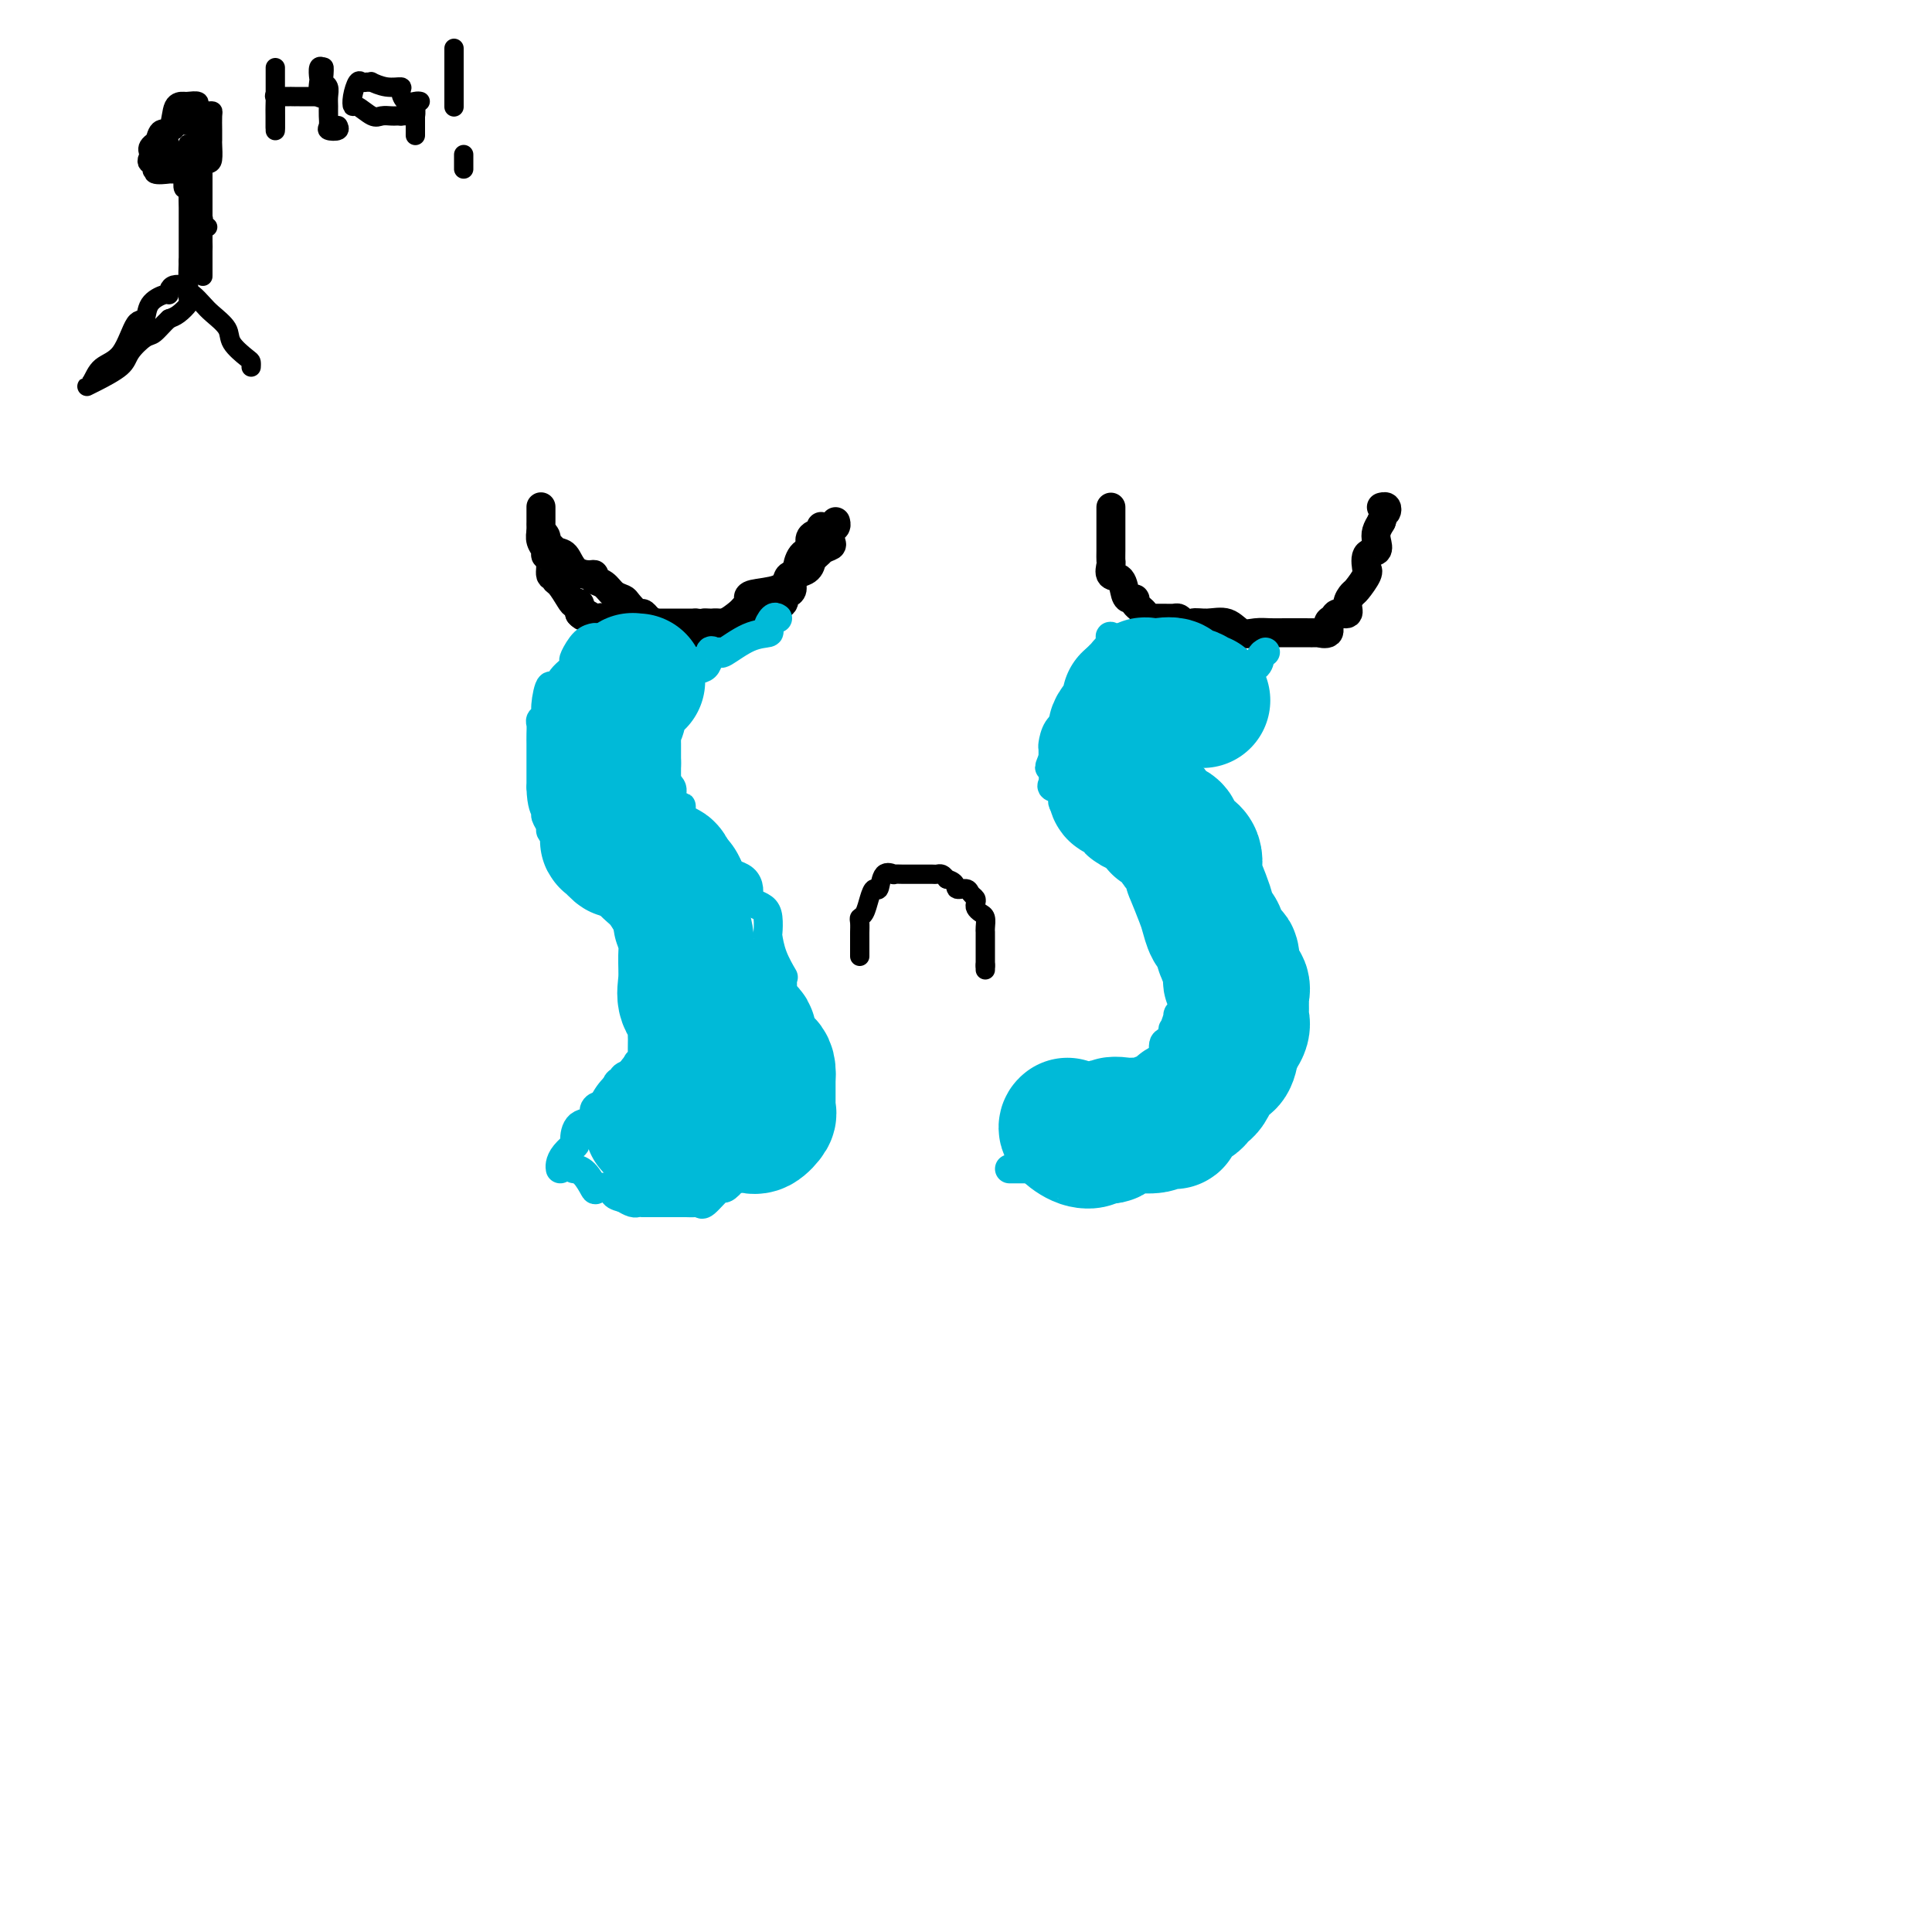 <svg viewBox='0 0 400 400' version='1.1' xmlns='http://www.w3.org/2000/svg' xmlns:xlink='http://www.w3.org/1999/xlink'><g fill='none' stroke='#000000' stroke-width='6' stroke-linecap='round' stroke-linejoin='round'><path d='M112,110c0.410,0.294 0.820,0.587 1,1c0.180,0.413 0.130,0.944 0,1c-0.130,0.056 -0.340,-0.363 0,0c0.340,0.363 1.230,1.508 2,2c0.770,0.492 1.420,0.331 2,1c0.580,0.669 1.090,2.167 2,3c0.910,0.833 2.221,1.000 3,1c0.779,-0.000 1.025,-0.169 1,0c-0.025,0.169 -0.320,0.674 0,1c0.320,0.326 1.255,0.473 2,1c0.745,0.527 1.299,1.433 2,2c0.701,0.567 1.550,0.796 2,1c0.450,0.204 0.502,0.385 1,1c0.498,0.615 1.442,1.666 2,2c0.558,0.334 0.731,-0.047 1,0c0.269,0.047 0.635,0.524 1,1'/><path d='M134,128c3.884,2.890 2.593,1.114 2,1c-0.593,-0.114 -0.487,1.433 0,2c0.487,0.567 1.354,0.153 2,0c0.646,-0.153 1.072,-0.044 2,0c0.928,0.044 2.360,0.021 3,0c0.640,-0.021 0.488,-0.042 1,0c0.512,0.042 1.689,0.148 2,0c0.311,-0.148 -0.243,-0.550 0,-1c0.243,-0.450 1.284,-0.947 2,-1c0.716,-0.053 1.106,0.337 2,0c0.894,-0.337 2.291,-1.400 3,-2c0.709,-0.600 0.729,-0.737 1,-1c0.271,-0.263 0.794,-0.651 1,-1c0.206,-0.349 0.095,-0.657 0,-1c-0.095,-0.343 -0.173,-0.721 1,-1c1.173,-0.279 3.596,-0.460 5,-1c1.404,-0.540 1.788,-1.440 2,-2c0.212,-0.560 0.253,-0.779 1,-1c0.747,-0.221 2.201,-0.444 3,-1c0.799,-0.556 0.943,-1.445 1,-2c0.057,-0.555 0.029,-0.778 0,-1'/><path d='M168,115c3.601,-2.429 1.605,-0.500 1,0c-0.605,0.500 0.181,-0.429 1,-1c0.819,-0.571 1.669,-0.784 2,-1c0.331,-0.216 0.141,-0.436 0,-1c-0.141,-0.564 -0.234,-1.471 0,-2c0.234,-0.529 0.794,-0.681 1,-1c0.206,-0.319 0.059,-0.805 0,-1c-0.059,-0.195 -0.029,-0.097 0,0'/><path d='M230,105c0.000,0.612 0.001,1.223 0,2c-0.001,0.777 -0.002,1.718 0,3c0.002,1.282 0.007,2.905 0,4c-0.007,1.095 -0.027,1.663 0,2c0.027,0.337 0.101,0.444 0,1c-0.101,0.556 -0.377,1.560 0,2c0.377,0.440 1.405,0.316 2,1c0.595,0.684 0.756,2.176 1,3c0.244,0.824 0.571,0.981 1,1c0.429,0.019 0.960,-0.100 1,0c0.040,0.100 -0.411,0.419 0,1c0.411,0.581 1.685,1.424 2,2c0.315,0.576 -0.329,0.887 0,1c0.329,0.113 1.632,0.030 2,0c0.368,-0.030 -0.200,-0.005 0,0c0.200,0.005 1.167,-0.009 2,0c0.833,0.009 1.532,0.041 2,0c0.468,-0.041 0.705,-0.155 1,0c0.295,0.155 0.647,0.577 1,1'/><path d='M245,129c2.182,0.919 1.637,0.218 2,0c0.363,-0.218 1.633,0.047 3,0c1.367,-0.047 2.830,-0.405 4,0c1.170,0.405 2.048,1.573 3,2c0.952,0.427 1.979,0.114 3,0c1.021,-0.114 2.037,-0.031 3,0c0.963,0.031 1.874,0.008 3,0c1.126,-0.008 2.467,-0.000 3,0c0.533,0.000 0.257,-0.007 1,0c0.743,0.007 2.504,0.027 3,0c0.496,-0.027 -0.272,-0.103 0,0c0.272,0.103 1.583,0.383 2,0c0.417,-0.383 -0.061,-1.429 0,-2c0.061,-0.571 0.661,-0.668 1,-1c0.339,-0.332 0.418,-0.899 1,-1c0.582,-0.101 1.666,0.264 2,0c0.334,-0.264 -0.082,-1.157 0,-2c0.082,-0.843 0.664,-1.634 1,-2c0.336,-0.366 0.428,-0.305 1,-1c0.572,-0.695 1.625,-2.146 2,-3c0.375,-0.854 0.073,-1.110 0,-1c-0.073,0.110 0.085,0.588 0,0c-0.085,-0.588 -0.412,-2.240 0,-3c0.412,-0.760 1.564,-0.626 2,-1c0.436,-0.374 0.156,-1.254 0,-2c-0.156,-0.746 -0.187,-1.356 0,-2c0.187,-0.644 0.594,-1.322 1,-2'/><path d='M286,108c0.675,-2.094 0.861,-1.829 1,-2c0.139,-0.171 0.230,-0.777 0,-1c-0.230,-0.223 -0.780,-0.064 -1,0c-0.220,0.064 -0.110,0.032 0,0'/><path d='M112,105c0.000,-0.059 0.000,-0.119 0,0c-0.000,0.119 -0.001,0.416 0,1c0.001,0.584 0.004,1.455 0,2c-0.004,0.545 -0.016,0.762 0,1c0.016,0.238 0.061,0.495 0,1c-0.061,0.505 -0.228,1.257 0,2c0.228,0.743 0.850,1.476 1,2c0.150,0.524 -0.170,0.837 0,1c0.170,0.163 0.832,0.174 1,1c0.168,0.826 -0.158,2.466 0,3c0.158,0.534 0.802,-0.039 1,0c0.198,0.039 -0.048,0.688 0,1c0.048,0.312 0.391,0.285 1,1c0.609,0.715 1.483,2.171 2,3c0.517,0.829 0.678,1.031 1,1c0.322,-0.031 0.806,-0.295 1,0c0.194,0.295 0.097,1.147 0,2'/><path d='M120,127c1.046,1.178 0.661,0.123 1,0c0.339,-0.123 1.403,0.685 2,1c0.597,0.315 0.726,0.137 1,0c0.274,-0.137 0.694,-0.233 1,0c0.306,0.233 0.500,0.794 1,1c0.500,0.206 1.307,0.055 2,0c0.693,-0.055 1.271,-0.015 2,0c0.729,0.015 1.609,0.004 2,0c0.391,-0.004 0.293,-0.001 1,0c0.707,0.001 2.221,0.000 3,0c0.779,-0.000 0.825,-0.000 1,0c0.175,0.000 0.481,0.000 1,0c0.519,-0.000 1.253,-0.000 2,0c0.747,0.000 1.509,0.000 2,0c0.491,-0.000 0.712,-0.000 1,0c0.288,0.000 0.644,0.000 1,0'/><path d='M144,129c4.134,0.309 2.470,0.083 2,0c-0.470,-0.083 0.254,-0.021 1,0c0.746,0.021 1.513,0.002 2,0c0.487,-0.002 0.693,0.014 1,0c0.307,-0.014 0.716,-0.056 1,0c0.284,0.056 0.443,0.211 1,0c0.557,-0.211 1.513,-0.788 2,-1c0.487,-0.212 0.506,-0.059 1,0c0.494,0.059 1.464,0.023 2,0c0.536,-0.023 0.636,-0.033 1,0c0.364,0.033 0.990,0.111 1,0c0.010,-0.111 -0.596,-0.410 0,-1c0.596,-0.590 2.393,-1.471 3,-2c0.607,-0.529 0.023,-0.705 0,-1c-0.023,-0.295 0.515,-0.707 1,-1c0.485,-0.293 0.916,-0.467 1,-1c0.084,-0.533 -0.180,-1.425 0,-2c0.180,-0.575 0.805,-0.832 1,-1c0.195,-0.168 -0.039,-0.247 0,-1c0.039,-0.753 0.351,-2.181 1,-3c0.649,-0.819 1.636,-1.028 2,-1c0.364,0.028 0.104,0.294 0,0c-0.104,-0.294 -0.052,-1.147 0,-2'/><path d='M168,112c0.961,-1.962 0.362,-0.368 0,0c-0.362,0.368 -0.489,-0.489 0,-1c0.489,-0.511 1.593,-0.676 2,-1c0.407,-0.324 0.116,-0.807 0,-1c-0.116,-0.193 -0.058,-0.097 0,0'/></g>
<g fill='none' stroke='#00BAD8' stroke-width='6' stroke-linecap='round' stroke-linejoin='round'><path d='M126,132c-0.735,0.001 -1.471,0.001 -2,0c-0.529,-0.001 -0.853,-0.004 -1,0c-0.147,0.004 -0.117,0.015 0,0c0.117,-0.015 0.321,-0.055 0,0c-0.321,0.055 -1.168,0.204 -2,1c-0.832,0.796 -1.648,2.238 -2,3c-0.352,0.762 -0.241,0.844 0,1c0.241,0.156 0.610,0.384 0,1c-0.610,0.616 -2.201,1.618 -3,3c-0.799,1.382 -0.806,3.144 -1,3c-0.194,-0.144 -0.574,-2.194 -1,-2c-0.426,0.194 -0.899,2.632 -1,4c-0.101,1.368 0.169,1.666 0,2c-0.169,0.334 -0.777,0.703 -1,1c-0.223,0.297 -0.060,0.521 0,1c0.060,0.479 0.016,1.212 0,2c-0.016,0.788 -0.004,1.629 0,2c0.004,0.371 0.001,0.270 0,1c-0.001,0.730 -0.000,2.289 0,3c0.000,0.711 0.000,0.572 0,1c-0.000,0.428 -0.000,1.423 0,2c0.000,0.577 0.000,0.736 0,1c-0.000,0.264 -0.000,0.632 0,1'/><path d='M112,163c0.089,3.731 0.811,4.558 1,5c0.189,0.442 -0.156,0.498 0,1c0.156,0.502 0.814,1.450 1,2c0.186,0.550 -0.100,0.700 0,1c0.100,0.300 0.585,0.748 1,1c0.415,0.252 0.759,0.309 1,1c0.241,0.691 0.380,2.017 1,3c0.620,0.983 1.721,1.622 2,2c0.279,0.378 -0.266,0.493 0,1c0.266,0.507 1.341,1.404 2,2c0.659,0.596 0.901,0.889 1,1c0.099,0.111 0.054,0.039 1,1c0.946,0.961 2.882,2.954 4,4c1.118,1.046 1.417,1.144 2,2c0.583,0.856 1.449,2.468 2,3c0.551,0.532 0.787,-0.017 1,1c0.213,1.017 0.404,3.600 1,5c0.596,1.400 1.596,1.617 2,2c0.404,0.383 0.213,0.931 0,2c-0.213,1.069 -0.448,2.657 0,4c0.448,1.343 1.580,2.440 2,3c0.420,0.560 0.127,0.583 0,1c-0.127,0.417 -0.089,1.229 0,2c0.089,0.771 0.228,1.502 0,2c-0.228,0.498 -0.824,0.762 -1,1c-0.176,0.238 0.068,0.449 0,1c-0.068,0.551 -0.448,1.443 -1,2c-0.552,0.557 -1.276,0.778 -2,1'/><path d='M133,220c-0.853,1.035 -0.984,0.124 -1,0c-0.016,-0.124 0.083,0.540 0,1c-0.083,0.460 -0.350,0.716 -1,1c-0.650,0.284 -1.684,0.595 -2,1c-0.316,0.405 0.084,0.903 0,1c-0.084,0.097 -0.654,-0.207 -1,0c-0.346,0.207 -0.468,0.924 -1,2c-0.532,1.076 -1.473,2.510 -2,3c-0.527,0.490 -0.639,0.037 -1,0c-0.361,-0.037 -0.971,0.342 -1,1c-0.029,0.658 0.521,1.594 0,2c-0.521,0.406 -2.115,0.283 -3,1c-0.885,0.717 -1.060,2.273 -1,3c0.060,0.727 0.356,0.626 0,1c-0.356,0.374 -1.363,1.224 -2,2c-0.637,0.776 -0.902,1.478 -1,2c-0.098,0.522 -0.028,0.863 0,1c0.028,0.137 0.014,0.068 0,0'/><path d='M161,128c-0.287,-0.198 -0.575,-0.395 -1,0c-0.425,0.395 -0.989,1.384 -1,2c-0.011,0.616 0.530,0.859 0,1c-0.530,0.141 -2.131,0.178 -4,1c-1.869,0.822 -4.004,2.427 -5,3c-0.996,0.573 -0.852,0.113 -1,0c-0.148,-0.113 -0.589,0.121 -1,0c-0.411,-0.121 -0.794,-0.597 -1,0c-0.206,0.597 -0.235,2.269 -1,3c-0.765,0.731 -2.265,0.523 -3,1c-0.735,0.477 -0.705,1.639 -1,2c-0.295,0.361 -0.914,-0.078 -1,0c-0.086,0.078 0.362,0.672 0,1c-0.362,0.328 -1.533,0.391 -2,1c-0.467,0.609 -0.230,1.763 0,2c0.230,0.237 0.454,-0.445 0,0c-0.454,0.445 -1.586,2.016 -2,3c-0.414,0.984 -0.111,1.380 0,2c0.111,0.620 0.030,1.466 0,2c-0.030,0.534 -0.007,0.758 0,1c0.007,0.242 -0.000,0.502 0,1c0.000,0.498 0.008,1.236 0,2c-0.008,0.764 -0.031,1.556 0,2c0.031,0.444 0.116,0.542 0,1c-0.116,0.458 -0.433,1.277 0,2c0.433,0.723 1.617,1.348 2,2c0.383,0.652 -0.033,1.329 0,2c0.033,0.671 0.517,1.335 1,2'/><path d='M140,167c0.687,1.225 0.904,0.288 1,0c0.096,-0.288 0.071,0.072 0,1c-0.071,0.928 -0.190,2.423 0,3c0.190,0.577 0.687,0.236 1,0c0.313,-0.236 0.441,-0.368 1,0c0.559,0.368 1.549,1.237 2,2c0.451,0.763 0.362,1.422 1,2c0.638,0.578 2.003,1.075 3,2c0.997,0.925 1.626,2.279 2,3c0.374,0.721 0.495,0.809 1,1c0.505,0.191 1.396,0.484 2,1c0.604,0.516 0.922,1.253 1,2c0.078,0.747 -0.084,1.504 0,2c0.084,0.496 0.414,0.733 1,1c0.586,0.267 1.427,0.566 2,1c0.573,0.434 0.879,1.003 1,2c0.121,0.997 0.057,2.421 0,3c-0.057,0.579 -0.106,0.313 0,1c0.106,0.687 0.368,2.328 1,4c0.632,1.672 1.633,3.374 2,4c0.367,0.626 0.098,0.177 0,0c-0.098,-0.177 -0.026,-0.082 0,1c0.026,1.082 0.007,3.151 0,4c-0.007,0.849 -0.001,0.477 0,1c0.001,0.523 -0.002,1.941 0,3c0.002,1.059 0.011,1.758 0,3c-0.011,1.242 -0.041,3.027 0,4c0.041,0.973 0.155,1.135 0,2c-0.155,0.865 -0.577,2.432 -1,4'/><path d='M161,224c-0.157,3.959 -0.050,2.856 0,3c0.050,0.144 0.043,1.535 0,2c-0.043,0.465 -0.122,0.006 0,0c0.122,-0.006 0.445,0.443 0,2c-0.445,1.557 -1.660,4.224 -2,5c-0.340,0.776 0.193,-0.338 0,0c-0.193,0.338 -1.113,2.128 -2,3c-0.887,0.872 -1.742,0.828 -2,1c-0.258,0.172 0.081,0.562 0,1c-0.081,0.438 -0.583,0.923 -1,1c-0.417,0.077 -0.749,-0.255 -1,0c-0.251,0.255 -0.421,1.098 -1,2c-0.579,0.902 -1.568,1.863 -2,2c-0.432,0.137 -0.306,-0.552 -1,0c-0.694,0.552 -2.209,2.344 -3,3c-0.791,0.656 -0.859,0.176 -1,0c-0.141,-0.176 -0.356,-0.047 -1,0c-0.644,0.047 -1.719,0.013 -2,0c-0.281,-0.013 0.230,-0.003 0,0c-0.230,0.003 -1.200,0.001 -2,0c-0.800,-0.001 -1.429,-0.000 -2,0c-0.571,0.000 -1.083,0.001 -2,0c-0.917,-0.001 -2.237,-0.003 -3,0c-0.763,0.003 -0.967,0.011 -1,0c-0.033,-0.011 0.107,-0.041 0,0c-0.107,0.041 -0.459,0.155 -1,0c-0.541,-0.155 -1.270,-0.577 -2,-1'/><path d='M129,248c-2.911,-0.596 -1.687,-1.585 -2,-2c-0.313,-0.415 -2.161,-0.255 -3,0c-0.839,0.255 -0.668,0.604 -1,0c-0.332,-0.604 -1.166,-2.163 -2,-3c-0.834,-0.837 -1.667,-0.954 -2,-1c-0.333,-0.046 -0.167,-0.023 0,0'/><path d='M239,132c-0.676,0.000 -1.352,0.001 -2,0c-0.648,-0.001 -1.270,-0.003 -2,0c-0.730,0.003 -1.570,0.010 -2,0c-0.430,-0.010 -0.449,-0.039 -1,0c-0.551,0.039 -1.634,0.146 -2,0c-0.366,-0.146 -0.014,-0.543 0,0c0.014,0.543 -0.311,2.027 -1,3c-0.689,0.973 -1.743,1.435 -2,2c-0.257,0.565 0.282,1.232 0,2c-0.282,0.768 -1.386,1.638 -2,2c-0.614,0.362 -0.739,0.215 -1,1c-0.261,0.785 -0.657,2.500 -1,3c-0.343,0.500 -0.634,-0.215 -1,0c-0.366,0.215 -0.806,1.361 -1,2c-0.194,0.639 -0.143,0.772 0,1c0.143,0.228 0.378,0.550 0,1c-0.378,0.450 -1.369,1.028 -2,2c-0.631,0.972 -0.901,2.339 -1,3c-0.099,0.661 -0.028,0.618 0,1c0.028,0.382 0.014,1.191 0,2'/><path d='M218,157c-1.393,3.268 -0.375,1.439 0,1c0.375,-0.439 0.108,0.511 0,1c-0.108,0.489 -0.058,0.516 0,1c0.058,0.484 0.124,1.426 0,2c-0.124,0.574 -0.438,0.782 0,1c0.438,0.218 1.628,0.448 2,1c0.372,0.552 -0.074,1.428 0,2c0.074,0.572 0.669,0.842 1,1c0.331,0.158 0.399,0.204 1,0c0.601,-0.204 1.733,-0.658 2,0c0.267,0.658 -0.333,2.427 0,3c0.333,0.573 1.599,-0.048 2,0c0.401,0.048 -0.064,0.767 0,1c0.064,0.233 0.657,-0.021 1,0c0.343,0.021 0.437,0.316 1,1c0.563,0.684 1.594,1.758 2,2c0.406,0.242 0.188,-0.350 0,0c-0.188,0.350 -0.346,1.640 0,2c0.346,0.360 1.195,-0.209 2,0c0.805,0.209 1.567,1.196 2,2c0.433,0.804 0.539,1.425 1,2c0.461,0.575 1.278,1.102 2,2c0.722,0.898 1.348,2.165 2,3c0.652,0.835 1.329,1.239 2,2c0.671,0.761 1.335,1.881 2,3'/><path d='M243,190c3.586,3.544 1.052,0.406 0,0c-1.052,-0.406 -0.622,1.922 0,3c0.622,1.078 1.435,0.905 2,1c0.565,0.095 0.884,0.457 1,1c0.116,0.543 0.031,1.265 0,2c-0.031,0.735 -0.008,1.481 0,2c0.008,0.519 0.002,0.809 0,1c-0.002,0.191 0.002,0.283 0,1c-0.002,0.717 -0.008,2.061 0,3c0.008,0.939 0.031,1.474 0,2c-0.031,0.526 -0.117,1.042 0,1c0.117,-0.042 0.437,-0.644 0,0c-0.437,0.644 -1.632,2.534 -2,3c-0.368,0.466 0.090,-0.491 0,0c-0.090,0.491 -0.727,2.429 -1,3c-0.273,0.571 -0.182,-0.225 0,0c0.182,0.225 0.456,1.471 0,2c-0.456,0.529 -1.642,0.340 -2,1c-0.358,0.660 0.111,2.169 0,3c-0.111,0.831 -0.803,0.985 -1,1c-0.197,0.015 0.102,-0.109 0,0c-0.102,0.109 -0.604,0.453 -1,1c-0.396,0.547 -0.684,1.299 -1,2c-0.316,0.701 -0.658,1.350 -1,2'/><path d='M237,225c-1.500,2.695 -0.749,0.433 -1,0c-0.251,-0.433 -1.503,0.962 -2,2c-0.497,1.038 -0.239,1.720 -1,2c-0.761,0.280 -2.543,0.159 -3,0c-0.457,-0.159 0.409,-0.356 0,0c-0.409,0.356 -2.095,1.265 -3,2c-0.905,0.735 -1.031,1.297 -2,2c-0.969,0.703 -2.782,1.548 -4,2c-1.218,0.452 -1.842,0.513 -3,1c-1.158,0.487 -2.850,1.400 -4,2c-1.150,0.600 -1.757,0.886 -2,1c-0.243,0.114 -0.121,0.057 0,0'/><path d='M262,135c-0.391,0.213 -0.782,0.426 -1,1c-0.218,0.574 -0.263,1.510 -1,2c-0.737,0.490 -2.166,0.535 -3,1c-0.834,0.465 -1.074,1.349 -2,2c-0.926,0.651 -2.538,1.067 -3,1c-0.462,-0.067 0.227,-0.617 0,0c-0.227,0.617 -1.370,2.403 -2,3c-0.630,0.597 -0.746,0.007 -1,0c-0.254,-0.007 -0.645,0.570 -1,1c-0.355,0.430 -0.673,0.713 -1,1c-0.327,0.287 -0.662,0.579 -1,1c-0.338,0.421 -0.679,0.972 -1,1c-0.321,0.028 -0.622,-0.468 -1,0c-0.378,0.468 -0.833,1.899 -1,3c-0.167,1.101 -0.045,1.873 0,2c0.045,0.127 0.013,-0.392 0,0c-0.013,0.392 -0.006,1.696 0,3'/><path d='M243,157c-0.295,1.471 -0.033,1.149 0,1c0.033,-0.149 -0.164,-0.124 0,0c0.164,0.124 0.688,0.347 1,1c0.312,0.653 0.412,1.738 1,2c0.588,0.262 1.663,-0.297 2,0c0.337,0.297 -0.066,1.452 0,2c0.066,0.548 0.600,0.490 1,1c0.400,0.510 0.666,1.589 1,2c0.334,0.411 0.737,0.156 1,1c0.263,0.844 0.385,2.788 1,4c0.615,1.212 1.724,1.694 2,2c0.276,0.306 -0.282,0.438 0,1c0.282,0.562 1.402,1.554 2,2c0.598,0.446 0.672,0.347 1,1c0.328,0.653 0.910,2.059 1,3c0.090,0.941 -0.312,1.418 0,2c0.312,0.582 1.337,1.271 2,2c0.663,0.729 0.962,1.500 1,2c0.038,0.500 -0.185,0.729 0,1c0.185,0.271 0.780,0.582 1,1c0.220,0.418 0.067,0.941 0,2c-0.067,1.059 -0.046,2.654 0,3c0.046,0.346 0.117,-0.557 0,0c-0.117,0.557 -0.424,2.575 0,4c0.424,1.425 1.578,2.258 2,3c0.422,0.742 0.113,1.395 0,2c-0.113,0.605 -0.030,1.163 0,2c0.030,0.837 0.009,1.953 0,3c-0.009,1.047 -0.004,2.023 0,3'/><path d='M263,210c0.619,4.158 0.165,1.553 0,1c-0.165,-0.553 -0.042,0.945 0,2c0.042,1.055 0.004,1.668 0,2c-0.004,0.332 0.025,0.382 0,1c-0.025,0.618 -0.105,1.805 0,3c0.105,1.195 0.396,2.399 0,3c-0.396,0.601 -1.478,0.599 -2,2c-0.522,1.401 -0.485,4.205 -1,5c-0.515,0.795 -1.582,-0.420 -3,0c-1.418,0.420 -3.188,2.476 -4,4c-0.812,1.524 -0.666,2.517 -1,3c-0.334,0.483 -1.149,0.456 -2,1c-0.851,0.544 -1.740,1.661 -2,2c-0.260,0.339 0.108,-0.098 0,0c-0.108,0.098 -0.693,0.730 -1,1c-0.307,0.270 -0.335,0.176 -1,0c-0.665,-0.176 -1.968,-0.436 -3,0c-1.032,0.436 -1.795,1.567 -2,2c-0.205,0.433 0.148,0.169 -1,0c-1.148,-0.169 -3.797,-0.241 -5,0c-1.203,0.241 -0.960,0.797 -1,1c-0.040,0.203 -0.364,0.054 -1,0c-0.636,-0.054 -1.585,-0.015 -2,0c-0.415,0.015 -0.297,0.004 -1,0c-0.703,-0.004 -2.228,-0.001 -3,0c-0.772,0.001 -0.792,0.000 -1,0c-0.208,-0.000 -0.604,-0.000 -1,0'/><path d='M225,243c-2.800,0.155 -1.801,0.043 -2,0c-0.199,-0.043 -1.597,-0.015 -2,0c-0.403,0.015 0.190,0.018 0,0c-0.190,-0.018 -1.163,-0.057 -2,0c-0.837,0.057 -1.536,0.212 -2,0c-0.464,-0.212 -0.691,-0.789 -1,-1c-0.309,-0.211 -0.699,-0.057 -1,0c-0.301,0.057 -0.511,0.015 -1,0c-0.489,-0.015 -1.255,-0.004 -2,0c-0.745,0.004 -1.470,0.001 -2,0c-0.530,-0.001 -0.866,-0.000 -1,0c-0.134,0.000 -0.067,0.000 0,0'/></g>
<g fill='none' stroke='#00BAD8' stroke-width='28' stroke-linecap='round' stroke-linejoin='round'><path d='M249,145c-0.298,-0.029 -0.596,-0.058 -1,0c-0.404,0.058 -0.914,0.204 -1,0c-0.086,-0.204 0.253,-0.759 0,-1c-0.253,-0.241 -1.099,-0.170 -2,0c-0.901,0.170 -1.857,0.438 -2,0c-0.143,-0.438 0.528,-1.583 0,-2c-0.528,-0.417 -2.254,-0.105 -3,0c-0.746,0.105 -0.512,0.003 -1,0c-0.488,-0.003 -1.698,0.092 -2,0c-0.302,-0.092 0.303,-0.371 0,0c-0.303,0.371 -1.515,1.392 -2,2c-0.485,0.608 -0.242,0.804 0,1'/><path d='M235,145c-1.472,0.370 -1.151,-0.205 -1,0c0.151,0.205 0.131,1.191 0,2c-0.131,0.809 -0.375,1.442 -1,2c-0.625,0.558 -1.632,1.041 -2,2c-0.368,0.959 -0.099,2.393 0,3c0.099,0.607 0.027,0.386 0,1c-0.027,0.614 -0.008,2.063 0,3c0.008,0.937 0.005,1.362 0,2c-0.005,0.638 -0.012,1.490 0,2c0.012,0.510 0.045,0.679 0,1c-0.045,0.321 -0.167,0.794 0,1c0.167,0.206 0.622,0.145 1,0c0.378,-0.145 0.678,-0.376 1,0c0.322,0.376 0.666,1.358 1,2c0.334,0.642 0.656,0.945 1,1c0.344,0.055 0.708,-0.139 1,0c0.292,0.139 0.512,0.611 1,1c0.488,0.389 1.244,0.694 2,1'/><path d='M239,169c1.437,1.549 1.031,1.921 1,2c-0.031,0.079 0.314,-0.134 1,0c0.686,0.134 1.712,0.615 2,1c0.288,0.385 -0.161,0.675 0,1c0.161,0.325 0.931,0.685 1,1c0.069,0.315 -0.563,0.584 0,1c0.563,0.416 2.322,0.978 3,2c0.678,1.022 0.276,2.505 0,3c-0.276,0.495 -0.425,0.001 0,1c0.425,0.999 1.423,3.492 2,5c0.577,1.508 0.732,2.031 1,3c0.268,0.969 0.650,2.385 1,3c0.350,0.615 0.669,0.428 1,1c0.331,0.572 0.675,1.904 1,3c0.325,1.096 0.630,1.956 1,2c0.370,0.044 0.803,-0.728 1,0c0.197,0.728 0.158,2.955 0,4c-0.158,1.045 -0.435,0.909 0,1c0.435,0.091 1.581,0.409 2,1c0.419,0.591 0.112,1.453 0,2c-0.112,0.547 -0.028,0.778 0,1c0.028,0.222 0.000,0.434 0,1c-0.000,0.566 0.028,1.486 0,2c-0.028,0.514 -0.110,0.622 0,1c0.110,0.378 0.414,1.025 0,2c-0.414,0.975 -1.547,2.279 -2,3c-0.453,0.721 -0.227,0.861 0,1'/><path d='M255,217c-0.405,3.583 -1.418,3.040 -2,3c-0.582,-0.040 -0.734,0.423 -1,1c-0.266,0.577 -0.648,1.268 -1,2c-0.352,0.732 -0.676,1.506 -1,2c-0.324,0.494 -0.650,0.709 -1,1c-0.350,0.291 -0.725,0.660 -1,1c-0.275,0.340 -0.450,0.651 -1,1c-0.550,0.349 -1.474,0.735 -2,1c-0.526,0.265 -0.652,0.410 -1,1c-0.348,0.590 -0.916,1.626 -1,2c-0.084,0.374 0.316,0.086 0,0c-0.316,-0.086 -1.348,0.030 -2,0c-0.652,-0.030 -0.924,-0.204 -1,0c-0.076,0.204 0.046,0.787 -1,1c-1.046,0.213 -3.259,0.055 -4,0c-0.741,-0.055 -0.011,-0.007 0,0c0.011,0.007 -0.699,-0.026 -1,0c-0.301,0.026 -0.194,0.110 -1,0c-0.806,-0.110 -2.525,-0.414 -3,0c-0.475,0.414 0.293,1.547 0,2c-0.293,0.453 -1.646,0.227 -3,0'/><path d='M227,235c-2.320,0.662 -1.119,0.818 -1,1c0.119,0.182 -0.844,0.389 -2,0c-1.156,-0.389 -2.503,-1.374 -3,-2c-0.497,-0.626 -0.142,-0.893 0,-1c0.142,-0.107 0.071,-0.053 0,0'/><path d='M132,141c-0.447,0.026 -0.894,0.052 -1,0c-0.106,-0.052 0.129,-0.183 0,0c-0.129,0.183 -0.623,0.679 -1,1c-0.377,0.321 -0.636,0.467 -1,1c-0.364,0.533 -0.833,1.451 -1,2c-0.167,0.549 -0.031,0.727 0,1c0.031,0.273 -0.044,0.641 0,1c0.044,0.359 0.208,0.710 0,1c-0.208,0.290 -0.788,0.520 -1,1c-0.212,0.480 -0.057,1.211 0,2c0.057,0.789 0.015,1.635 0,2c-0.015,0.365 -0.004,0.247 0,1c0.004,0.753 0.002,2.376 0,4'/><path d='M127,158c-0.001,1.509 -0.004,0.780 0,1c0.004,0.220 0.015,1.389 0,2c-0.015,0.611 -0.057,0.663 0,1c0.057,0.337 0.211,0.958 0,2c-0.211,1.042 -0.789,2.503 -1,3c-0.211,0.497 -0.057,0.030 0,0c0.057,-0.030 0.016,0.378 0,1c-0.016,0.622 -0.006,1.457 0,2c0.006,0.543 0.009,0.794 0,1c-0.009,0.206 -0.030,0.366 0,1c0.030,0.634 0.109,1.742 0,2c-0.109,0.258 -0.408,-0.335 0,0c0.408,0.335 1.523,1.596 2,2c0.477,0.404 0.317,-0.051 1,0c0.683,0.051 2.210,0.606 3,1c0.790,0.394 0.841,0.626 1,1c0.159,0.374 0.424,0.890 1,1c0.576,0.110 1.464,-0.187 2,0c0.536,0.187 0.721,0.858 1,1c0.279,0.142 0.651,-0.245 1,0c0.349,0.245 0.674,1.123 1,2'/><path d='M139,182c2.255,1.709 1.393,1.983 1,2c-0.393,0.017 -0.316,-0.223 0,1c0.316,1.223 0.870,3.909 1,5c0.130,1.091 -0.163,0.588 0,1c0.163,0.412 0.783,1.738 1,3c0.217,1.262 0.030,2.459 0,4c-0.030,1.541 0.097,3.427 0,5c-0.097,1.573 -0.419,2.833 0,4c0.419,1.167 1.577,2.240 2,3c0.423,0.760 0.109,1.207 0,2c-0.109,0.793 -0.015,1.933 0,3c0.015,1.067 -0.050,2.062 0,3c0.050,0.938 0.216,1.821 0,3c-0.216,1.179 -0.815,2.655 -1,3c-0.185,0.345 0.043,-0.443 0,0c-0.043,0.443 -0.356,2.115 -1,3c-0.644,0.885 -1.620,0.983 -2,1c-0.380,0.017 -0.166,-0.048 0,1c0.166,1.048 0.282,3.209 0,4c-0.282,0.791 -0.962,0.212 -1,0c-0.038,-0.212 0.567,-0.057 0,0c-0.567,0.057 -2.305,0.016 -3,0c-0.695,-0.016 -0.348,-0.008 0,0'/><path d='M136,233c-0.896,-0.016 -1.136,-0.057 -1,0c0.136,0.057 0.647,0.210 1,0c0.353,-0.210 0.549,-0.785 1,-1c0.451,-0.215 1.157,-0.072 2,0c0.843,0.072 1.822,0.072 3,0c1.178,-0.072 2.556,-0.216 4,0c1.444,0.216 2.953,0.792 4,1c1.047,0.208 1.633,0.049 2,0c0.367,-0.049 0.515,0.012 1,0c0.485,-0.012 1.307,-0.099 2,0c0.693,0.099 1.258,0.382 2,0c0.742,-0.382 1.663,-1.429 2,-2c0.337,-0.571 0.090,-0.665 0,-1c-0.090,-0.335 -0.024,-0.910 0,-1c0.024,-0.090 0.006,0.304 0,0c-0.006,-0.304 -0.002,-1.308 0,-2c0.002,-0.692 0.000,-1.072 0,-1c-0.000,0.072 -0.000,0.596 0,0c0.000,-0.596 0.000,-2.313 0,-3c-0.000,-0.687 -0.000,-0.343 0,0'/><path d='M159,223c0.187,-2.151 -0.345,-2.527 -1,-3c-0.655,-0.473 -1.432,-1.043 -2,-2c-0.568,-0.957 -0.926,-2.301 -1,-3c-0.074,-0.699 0.135,-0.754 0,-1c-0.135,-0.246 -0.614,-0.682 -1,-1c-0.386,-0.318 -0.678,-0.516 -1,-1c-0.322,-0.484 -0.674,-1.253 -1,-2c-0.326,-0.747 -0.626,-1.470 -1,-2c-0.374,-0.530 -0.821,-0.866 -1,-1c-0.179,-0.134 -0.089,-0.067 0,0'/></g>
<g fill='none' stroke='#000000' stroke-width='4' stroke-linecap='round' stroke-linejoin='round'><path d='M178,198c-0.000,-0.099 -0.001,-0.198 0,-1c0.001,-0.802 0.003,-2.307 0,-3c-0.003,-0.693 -0.012,-0.573 0,-1c0.012,-0.427 0.045,-1.401 0,-2c-0.045,-0.599 -0.166,-0.823 0,-1c0.166,-0.177 0.621,-0.307 1,-1c0.379,-0.693 0.684,-1.947 1,-3c0.316,-1.053 0.643,-1.904 1,-2c0.357,-0.096 0.744,0.563 1,0c0.256,-0.563 0.381,-2.347 1,-3c0.619,-0.653 1.733,-0.175 2,0c0.267,0.175 -0.312,0.047 0,0c0.312,-0.047 1.516,-0.013 2,0c0.484,0.013 0.248,0.004 1,0c0.752,-0.004 2.492,-0.002 3,0c0.508,0.002 -0.215,0.003 0,0c0.215,-0.003 1.367,-0.011 2,0c0.633,0.011 0.747,0.041 1,0c0.253,-0.041 0.644,-0.155 1,0c0.356,0.155 0.678,0.577 1,1'/><path d='M196,182c2.355,0.621 1.741,1.672 2,2c0.259,0.328 1.389,-0.067 2,0c0.611,0.067 0.702,0.596 1,1c0.298,0.404 0.801,0.685 1,1c0.199,0.315 0.092,0.666 0,1c-0.092,0.334 -0.168,0.653 0,1c0.168,0.347 0.581,0.722 1,1c0.419,0.278 0.844,0.459 1,1c0.156,0.541 0.042,1.443 0,2c-0.042,0.557 -0.011,0.768 0,1c0.011,0.232 0.003,0.485 0,1c-0.003,0.515 -0.001,1.293 0,2c0.001,0.707 0.000,1.345 0,2c-0.000,0.655 -0.000,1.328 0,2'/><path d='M204,200c0.000,1.556 0.000,0.444 0,0c0.000,-0.444 0.000,-0.222 0,0'/><path d='M43,47c-0.423,0.247 -0.845,0.494 -1,1c-0.155,0.506 -0.041,1.269 0,2c0.041,0.731 0.011,1.428 0,2c-0.011,0.572 -0.003,1.019 0,2c0.003,0.981 0.001,2.495 0,3c-0.001,0.505 -0.000,0.002 0,-1c0.000,-1.002 0.000,-2.503 0,-3c-0.000,-0.497 -0.000,0.009 0,-1c0.000,-1.009 0.000,-3.533 0,-5c-0.000,-1.467 -0.000,-1.879 0,-3c0.000,-1.121 0.000,-2.953 0,-4c-0.000,-1.047 -0.000,-1.309 0,-2c0.000,-0.691 0.000,-1.811 0,-2c-0.000,-0.189 -0.000,0.555 0,1c0.000,0.445 0.000,0.592 0,2c-0.000,1.408 -0.000,4.076 0,6c0.000,1.924 0.000,3.103 0,4c-0.000,0.897 -0.000,1.511 0,3c0.000,1.489 0.000,3.854 0,4c-0.000,0.146 -0.000,-1.927 0,-4'/><path d='M42,52c0.004,-0.922 0.015,-1.228 0,-2c-0.015,-0.772 -0.057,-2.012 0,-3c0.057,-0.988 0.211,-1.725 0,-2c-0.211,-0.275 -0.789,-0.090 -1,-1c-0.211,-0.910 -0.057,-2.917 0,-4c0.057,-1.083 0.015,-1.243 0,-2c-0.015,-0.757 -0.004,-2.110 0,-3c0.004,-0.890 0.001,-1.316 0,-1c-0.001,0.316 -0.000,1.373 0,2c0.000,0.627 0.000,0.823 0,1c-0.000,0.177 -0.000,0.336 0,0c0.000,-0.336 0.000,-1.168 0,-2'/><path d='M41,35c-0.155,-2.700 -0.041,-0.950 0,-1c0.041,-0.050 0.011,-1.901 0,-3c-0.011,-1.099 -0.004,-1.446 0,-2c0.004,-0.554 0.003,-1.315 0,-2c-0.003,-0.685 -0.008,-1.294 0,-2c0.008,-0.706 0.028,-1.510 0,-2c-0.028,-0.490 -0.106,-0.667 0,-1c0.106,-0.333 0.394,-0.820 0,-1c-0.394,-0.180 -1.471,-0.051 -2,0c-0.529,0.051 -0.510,0.023 -1,0c-0.490,-0.023 -1.490,-0.043 -2,1c-0.510,1.043 -0.529,3.147 -1,4c-0.471,0.853 -1.394,0.456 -2,1c-0.606,0.544 -0.894,2.031 -1,3c-0.106,0.969 -0.030,1.420 0,2c0.030,0.580 0.015,1.290 0,2'/><path d='M32,34c-1.034,2.177 -0.118,1.119 0,1c0.118,-0.119 -0.561,0.701 0,1c0.561,0.299 2.363,0.077 3,0c0.637,-0.077 0.111,-0.010 0,0c-0.111,0.010 0.195,-0.037 1,0c0.805,0.037 2.111,0.157 3,0c0.889,-0.157 1.363,-0.591 2,-1c0.637,-0.409 1.439,-0.794 2,-1c0.561,-0.206 0.882,-0.234 1,-1c0.118,-0.766 0.032,-2.272 0,-3c-0.032,-0.728 -0.011,-0.678 0,-1c0.011,-0.322 0.012,-1.015 0,-2c-0.012,-0.985 -0.036,-2.263 0,-3c0.036,-0.737 0.132,-0.933 0,-1c-0.132,-0.067 -0.491,-0.005 -1,0c-0.509,0.005 -1.167,-0.045 -2,0c-0.833,0.045 -1.842,0.186 -3,1c-1.158,0.814 -2.465,2.301 -3,3c-0.535,0.699 -0.298,0.611 -1,1c-0.702,0.389 -2.343,1.254 -3,2c-0.657,0.746 -0.328,1.373 0,2'/><path d='M31,32c-1.069,1.690 -0.240,1.916 0,2c0.240,0.084 -0.109,0.026 0,0c0.109,-0.026 0.675,-0.021 1,0c0.325,0.021 0.408,0.059 1,0c0.592,-0.059 1.693,-0.213 2,0c0.307,0.213 -0.181,0.793 0,1c0.181,0.207 1.029,0.041 2,0c0.971,-0.041 2.064,0.044 3,0c0.936,-0.044 1.715,-0.218 2,-1c0.285,-0.782 0.077,-2.171 0,-3c-0.077,-0.829 -0.023,-1.098 0,-1c0.023,0.098 0.014,0.562 0,0c-0.014,-0.562 -0.035,-2.152 0,-3c0.035,-0.848 0.126,-0.955 0,-1c-0.126,-0.045 -0.468,-0.029 -1,0c-0.532,0.029 -1.253,0.070 -2,0c-0.747,-0.070 -1.521,-0.250 -2,0c-0.479,0.250 -0.664,0.929 -1,1c-0.336,0.071 -0.822,-0.465 -1,0c-0.178,0.465 -0.048,1.933 0,3c0.048,1.067 0.014,1.733 0,2c-0.014,0.267 -0.007,0.133 0,0'/><path d='M35,32c0.543,0.782 2.399,0.238 3,0c0.601,-0.238 -0.053,-0.168 0,0c0.053,0.168 0.813,0.436 1,0c0.187,-0.436 -0.197,-1.576 0,-2c0.197,-0.424 0.977,-0.131 1,0c0.023,0.131 -0.712,0.101 -1,0c-0.288,-0.101 -0.129,-0.274 0,0c0.129,0.274 0.230,0.995 0,2c-0.230,1.005 -0.790,2.293 -1,3c-0.210,0.707 -0.070,0.831 0,1c0.070,0.169 0.071,0.382 0,1c-0.071,0.618 -0.215,1.640 0,2c0.215,0.360 0.790,0.057 1,0c0.210,-0.057 0.056,0.130 0,1c-0.056,0.870 -0.015,2.421 0,3c0.015,0.579 0.004,0.186 0,1c-0.004,0.814 -0.001,2.837 0,4c0.001,1.163 0.000,1.467 0,2c-0.000,0.533 -0.000,1.295 0,2c0.000,0.705 0.000,1.352 0,2'/><path d='M39,54c-0.155,4.402 -0.042,3.407 0,3c0.042,-0.407 0.013,-0.226 0,0c-0.013,0.226 -0.009,0.498 0,1c0.009,0.502 0.025,1.234 0,2c-0.025,0.766 -0.089,1.566 0,2c0.089,0.434 0.332,0.501 0,1c-0.332,0.499 -1.238,1.428 -2,2c-0.762,0.572 -1.381,0.786 -2,1'/><path d='M35,66c-1.222,1.122 -2.277,2.426 -3,3c-0.723,0.574 -1.112,0.417 -2,1c-0.888,0.583 -2.274,1.906 -3,3c-0.726,1.094 -0.793,1.957 -2,3c-1.207,1.043 -3.554,2.264 -5,3c-1.446,0.736 -1.989,0.988 -2,1c-0.011,0.012 0.512,-0.215 1,-1c0.488,-0.785 0.941,-2.129 2,-3c1.059,-0.871 2.725,-1.271 4,-3c1.275,-1.729 2.160,-4.788 3,-6c0.840,-1.212 1.636,-0.576 2,-1c0.364,-0.424 0.296,-1.907 1,-3c0.704,-1.093 2.180,-1.796 3,-2c0.820,-0.204 0.983,0.090 1,0c0.017,-0.090 -0.111,-0.563 0,-1c0.111,-0.437 0.460,-0.839 1,-1c0.540,-0.161 1.270,-0.080 2,0'/><path d='M38,59c1.276,-0.426 0.966,0.508 1,1c0.034,0.492 0.413,0.543 1,1c0.587,0.457 1.383,1.320 2,2c0.617,0.680 1.055,1.176 2,2c0.945,0.824 2.397,1.976 3,3c0.603,1.024 0.358,1.921 1,3c0.642,1.079 2.172,2.341 3,3c0.828,0.659 0.954,0.716 1,1c0.046,0.284 0.013,0.795 0,1c-0.013,0.205 -0.007,0.102 0,0'/><path d='M57,14c0.000,0.266 0.000,0.532 0,1c0.000,0.468 0.000,1.139 0,2c0.000,0.861 -0.000,1.913 0,3c0.000,1.087 -0.000,2.209 0,3c0.000,0.791 0.000,1.251 0,2c-0.000,0.749 0.000,1.785 0,2c0.000,0.215 0.000,-0.393 0,-1'/><path d='M57,26c0.002,1.492 0.006,-0.777 0,-2c-0.006,-1.223 -0.022,-1.399 0,-2c0.022,-0.601 0.082,-1.625 0,-2c-0.082,-0.375 -0.307,-0.100 0,0c0.307,0.100 1.146,0.027 2,0c0.854,-0.027 1.723,-0.007 2,0c0.277,0.007 -0.039,0.002 0,0c0.039,-0.002 0.434,-0.001 1,0c0.566,0.001 1.305,0.000 2,0c0.695,-0.000 1.348,-0.000 2,0'/><path d='M66,20c1.084,0.174 0.293,0.610 0,0c-0.293,-0.610 -0.089,-2.267 0,-3c0.089,-0.733 0.062,-0.544 0,-1c-0.062,-0.456 -0.161,-1.559 0,-2c0.161,-0.441 0.580,-0.221 1,0'/><path d='M67,14c0.171,-0.526 0.098,1.157 0,2c-0.098,0.843 -0.223,0.844 0,1c0.223,0.156 0.792,0.465 1,1c0.208,0.535 0.054,1.296 0,2c-0.054,0.704 -0.007,1.353 0,2c0.007,0.647 -0.026,1.294 0,2c0.026,0.706 0.112,1.471 0,2c-0.112,0.529 -0.422,0.822 0,1c0.422,0.178 1.575,0.240 2,0c0.425,-0.240 0.121,-0.783 0,-1c-0.121,-0.217 -0.061,-0.109 0,0'/><path d='M87,21c-0.231,-0.052 -0.462,-0.104 -1,0c-0.538,0.104 -1.381,0.364 -2,0c-0.619,-0.364 -1.012,-1.351 -1,-2c0.012,-0.649 0.431,-0.959 0,-1c-0.431,-0.041 -1.712,0.186 -3,0c-1.288,-0.186 -2.582,-0.784 -3,-1c-0.418,-0.216 0.042,-0.049 0,0c-0.042,0.049 -0.586,-0.021 -1,0c-0.414,0.021 -0.698,0.133 -1,0c-0.302,-0.133 -0.621,-0.511 -1,0c-0.379,0.511 -0.818,1.913 -1,3c-0.182,1.087 -0.109,1.861 0,2c0.109,0.139 0.252,-0.355 1,0c0.748,0.355 2.099,1.559 3,2c0.901,0.441 1.352,0.118 2,0c0.648,-0.118 1.493,-0.032 2,0c0.507,0.032 0.675,0.009 1,0c0.325,-0.009 0.807,-0.002 1,0c0.193,0.002 0.096,0.001 0,0'/><path d='M83,24c1.321,-0.038 1.622,-0.134 2,0c0.378,0.134 0.833,0.496 1,0c0.167,-0.496 0.045,-1.851 0,-2c-0.045,-0.149 -0.012,0.909 0,2c0.012,1.091 0.003,2.215 0,3c-0.003,0.785 -0.001,1.231 0,1c0.001,-0.231 0.000,-1.139 0,-2c-0.000,-0.861 -0.000,-1.675 0,-2c0.000,-0.325 0.000,-0.163 0,0'/><path d='M94,10c0.000,0.677 0.000,1.353 0,2c0.000,0.647 0.000,1.263 0,2c0.000,0.737 0.000,1.595 0,2c0.000,0.405 0.000,0.356 0,1c0.000,0.644 0.000,1.981 0,3c0.000,1.019 0.000,1.720 0,2c0.000,0.280 0.000,0.140 0,0'/><path d='M96,32c0.000,0.339 0.000,0.679 0,1c0.000,0.321 0.000,0.625 0,1c-0.000,0.375 -0.000,0.821 0,1c0.000,0.179 0.000,0.089 0,0'/></g>
</svg>